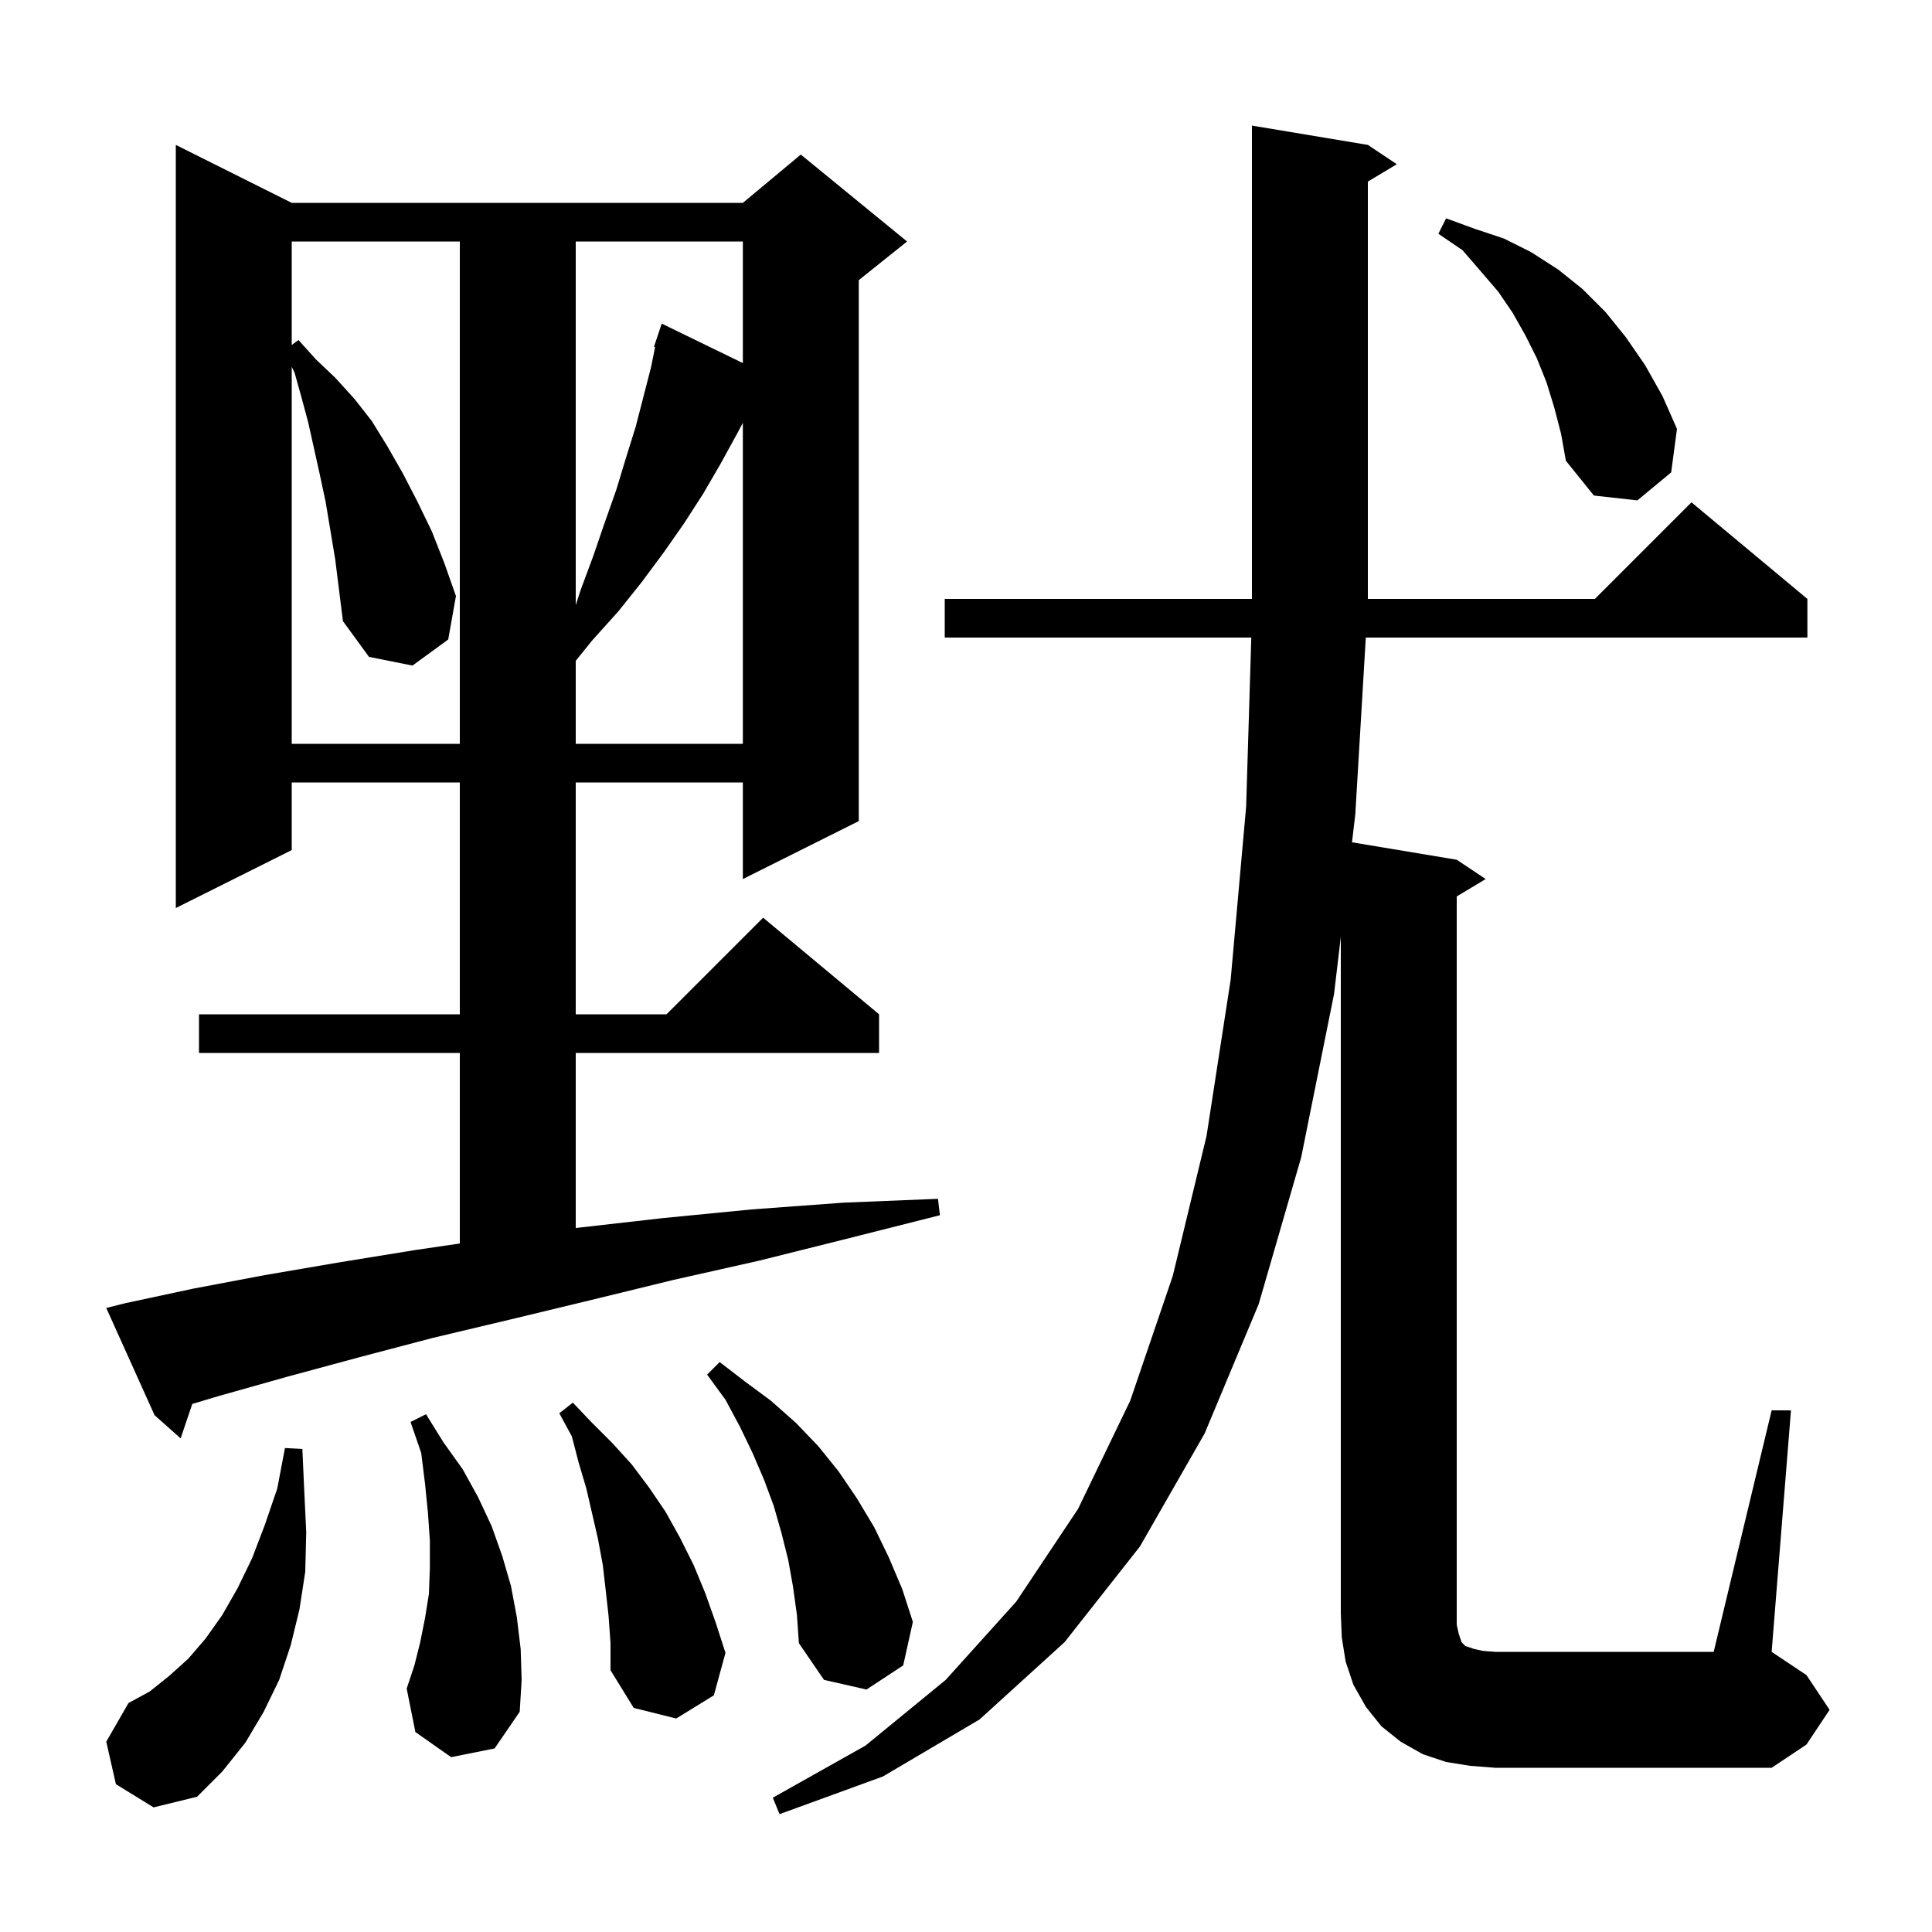 <svg xmlns="http://www.w3.org/2000/svg" xmlns:xlink="http://www.w3.org/1999/xlink" version="1.1" baseProfile="full" viewBox="0 0 200 200" width="200" height="200"><g fill="currentColor"><path d="M 12.0 184.7 L 11.0 180.3 L 13.3 176.3 L 15.5 175.1 L 17.5 173.5 L 19.5 171.7 L 21.3 169.6 L 23.0 167.2 L 24.6 164.4 L 26.1 161.3 L 27.4 157.9 L 28.7 154.1 L 29.5 149.9 L 31.3 150.0 L 31.5 154.4 L 31.7 158.6 L 31.6 162.7 L 31.0 166.6 L 30.1 170.3 L 28.9 173.9 L 27.3 177.2 L 25.4 180.4 L 23.0 183.4 L 20.4 186.0 L 15.9 187.1 Z M 152.2 182.8 L 149.7 182.4 L 147.3 181.6 L 145.0 180.3 L 143.0 178.7 L 141.4 176.7 L 140.1 174.4 L 139.3 172.0 L 138.9 169.5 L 138.8 167.0 L 138.8 96.982 L 138.1 102.9 L 134.7 119.8 L 130.3 135.0 L 124.7 148.4 L 118.0 160.1 L 110.2 170.0 L 101.4 178.0 L 91.4 183.9 L 80.7 187.8 L 80.0 186.1 L 89.6 180.7 L 97.9 173.9 L 105.2 165.8 L 111.6 156.2 L 117.0 145.0 L 121.4 132.1 L 124.9 117.6 L 127.4 101.4 L 129.0 83.5 L 129.533 66.0 L 97.8 66.0 L 97.8 62.0 L 129.6 62.0 L 129.6 13.0 L 141.6 15.0 L 144.6 17.0 L 141.6 18.8 L 141.6 62.0 L 165.1 62.0 L 175.1 52.0 L 187.1 62.0 L 187.1 66.0 L 141.387 66.0 L 140.3 84.3 L 139.958 87.193 L 150.8 89.0 L 153.8 91.0 L 150.8 92.8 L 150.8 168.2 L 151.0 169.1 L 151.3 170.0 L 151.7 170.4 L 152.6 170.7 L 153.5 170.9 L 154.8 171.0 L 177.4 171.0 L 183.4 146.0 L 185.4 146.0 L 183.4 171.0 L 187.0 173.4 L 189.4 177.0 L 187.0 180.6 L 183.4 183.0 L 154.8 183.0 Z M 63.0 167.3 L 62.7 164.6 L 62.4 162.0 L 61.9 159.3 L 60.7 154.1 L 59.9 151.4 L 59.2 148.7 L 57.9 146.3 L 59.3 145.2 L 61.3 147.3 L 63.4 149.4 L 65.4 151.6 L 67.2 154.0 L 68.9 156.5 L 70.4 159.2 L 71.8 162.0 L 73.0 164.9 L 74.1 168.0 L 75.1 171.1 L 73.9 175.5 L 70.0 177.9 L 65.6 176.8 L 63.2 172.9 L 63.2 170.1 Z M 46.7 181.9 L 43.0 179.3 L 42.1 174.8 L 42.9 172.4 L 43.5 170.0 L 44.0 167.5 L 44.4 165.0 L 44.5 162.3 L 44.5 159.5 L 44.3 156.6 L 44.0 153.6 L 43.6 150.4 L 42.5 147.2 L 44.1 146.4 L 45.9 149.3 L 47.9 152.1 L 49.5 155.0 L 50.9 158.0 L 52.0 161.1 L 52.9 164.2 L 53.5 167.4 L 53.9 170.7 L 54.0 173.9 L 53.8 177.2 L 51.2 181.0 Z M 82.1 164.3 L 81.6 161.5 L 80.9 158.7 L 80.1 155.9 L 79.1 153.2 L 77.9 150.4 L 76.6 147.7 L 75.1 144.9 L 73.2 142.3 L 74.5 141.0 L 77.1 143.0 L 79.8 145.0 L 82.4 147.3 L 84.7 149.7 L 86.8 152.3 L 88.7 155.1 L 90.5 158.1 L 92.0 161.2 L 93.4 164.5 L 94.5 167.9 L 93.5 172.4 L 89.7 174.9 L 85.3 173.9 L 82.7 170.1 L 82.5 167.2 Z M 13.0 134.9 L 20.0 133.4 L 27.4 132.0 L 35.0 130.7 L 43.0 129.4 L 47.6 128.727 L 47.6 109.0 L 20.6 109.0 L 20.6 105.0 L 47.6 105.0 L 47.6 81.0 L 30.2 81.0 L 30.2 88.0 L 18.2 94.0 L 18.2 15.0 L 30.2 21.0 L 76.9 21.0 L 82.9 16.0 L 93.9 25.0 L 88.9 29.0 L 88.9 85.0 L 76.9 91.0 L 76.9 81.0 L 59.6 81.0 L 59.6 105.0 L 69.0 105.0 L 79.0 95.0 L 91.0 105.0 L 91.0 109.0 L 59.6 109.0 L 59.6 127.126 L 59.8 127.1 L 68.6 126.1 L 77.8 125.2 L 87.3 124.5 L 97.1 124.1 L 97.3 125.8 L 87.8 128.2 L 78.6 130.5 L 69.7 132.5 L 61.1 134.6 L 52.8 136.6 L 44.8 138.5 L 37.2 140.5 L 29.8 142.5 L 22.7 144.5 L 19.906 145.334 L 18.7 148.9 L 16.0 146.5 L 11.0 135.4 Z M 33.7 51.9 L 33.1 49.1 L 31.9 43.7 L 31.2 41.1 L 30.5 38.6 L 30.2 37.973 L 30.2 77.0 L 47.6 77.0 L 47.6 25.0 L 30.2 25.0 L 30.2 35.713 L 30.9 35.2 L 32.7 37.2 L 34.7 39.1 L 36.7 41.3 L 38.5 43.6 L 40.1 46.2 L 41.7 49.0 L 43.2 51.9 L 44.7 55.0 L 46.0 58.3 L 47.2 61.7 L 46.4 66.2 L 42.7 68.9 L 38.2 68.0 L 35.5 64.3 L 34.7 57.9 Z M 76.3 44.9 L 74.6 48.0 L 72.8 51.1 L 70.8 54.2 L 68.7 57.2 L 66.4 60.3 L 64.0 63.3 L 61.3 66.3 L 59.6 68.408 L 59.6 77.0 L 76.9 77.0 L 76.9 43.775 Z M 59.6 25.0 L 59.6 62.642 L 60.1 61.1 L 61.4 57.6 L 62.6 54.1 L 63.8 50.7 L 64.8 47.4 L 65.8 44.2 L 67.4 38.0 L 67.814 35.928 L 67.7 35.9 L 68.5 33.5 L 76.9 37.584 L 76.9 25.0 Z M 160.9 42.2 L 160.1 39.6 L 159.1 37.1 L 157.9 34.7 L 156.6 32.4 L 155.1 30.2 L 153.3 28.1 L 151.4 25.9 L 148.9 24.2 L 149.7 22.6 L 152.7 23.7 L 155.7 24.7 L 158.5 26.1 L 161.3 27.9 L 163.8 29.9 L 166.2 32.3 L 168.3 34.9 L 170.3 37.8 L 172.1 41.0 L 173.6 44.4 L 173.0 48.9 L 169.5 51.8 L 165.0 51.3 L 162.1 47.7 L 161.6 44.9 Z "/></g></svg>
